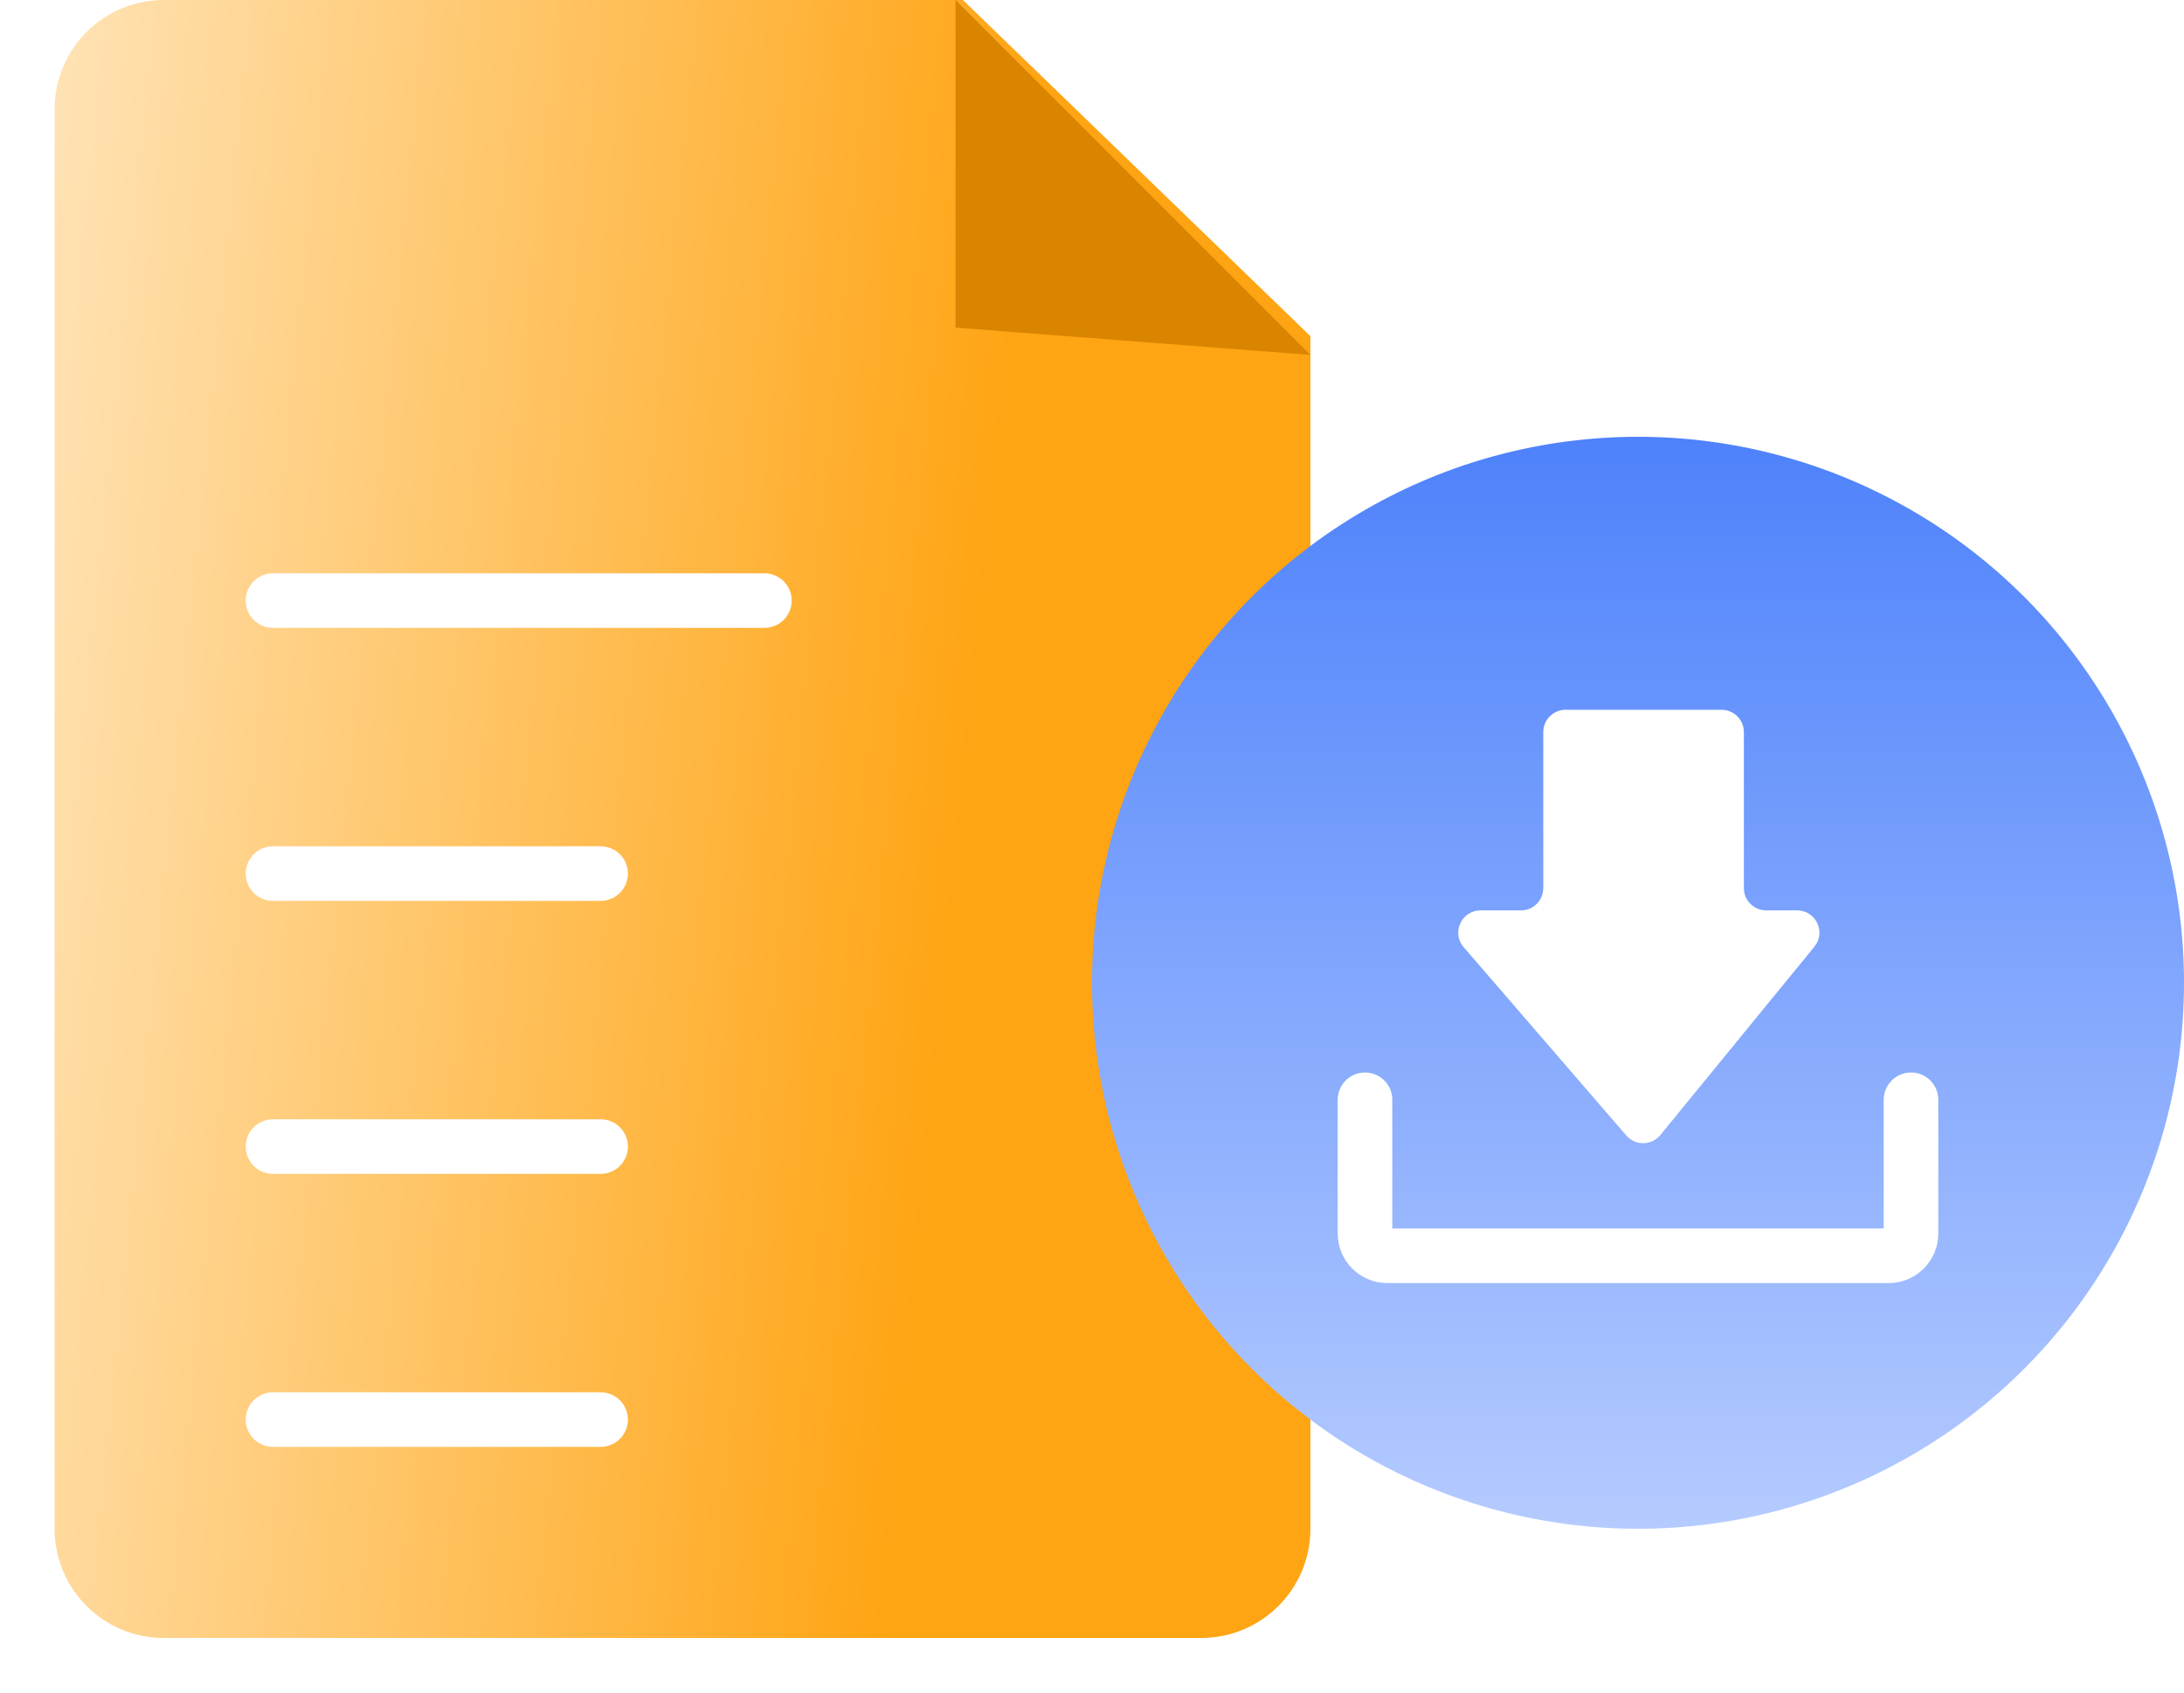 <svg width="40" height="31" viewBox="0 0 40 31" fill="none" xmlns="http://www.w3.org/2000/svg">
<path d="M1 28V2C1 0.895 1.895 0 3 0H17.636L24 6.157V28C24 29.105 23.105 30 22 30H3C1.895 30 1 29.105 1 28Z" fill="url(#paint0_linear_11471_44250)"/>
<path d="M17.5 6V0L24 6.5L17.5 6Z" fill="#D98500"/>
<g filter="url(#filter0_d_11471_44250)">
<path d="M5 15H11" stroke="white" stroke-linecap="round"/>
</g>
<g filter="url(#filter1_d_11471_44250)">
<path d="M5 10H14" stroke="white" stroke-linecap="round"/>
</g>
<g filter="url(#filter2_d_11471_44250)">
<path d="M5 20H11" stroke="white" stroke-linecap="round"/>
</g>
<g filter="url(#filter3_d_11471_44250)">
<path d="M5 25H11" stroke="white" stroke-linecap="round"/>
</g>
<circle cx="30" cy="18" r="10" fill="url(#paint1_linear_11471_44250)"/>
<path d="M25 20.143V22.592C25 22.817 25.183 23 25.408 23H34.592C34.817 23 35 22.817 35 22.592V20.143" stroke="white" stroke-linecap="round"/>
<path d="M29.785 20.796L26.807 17.348C26.579 17.084 26.767 16.674 27.116 16.674H27.857C28.083 16.674 28.265 16.491 28.265 16.265V13.408C28.265 13.183 28.448 13 28.674 13H31.531C31.756 13 31.939 13.183 31.939 13.408V16.265C31.939 16.491 32.121 16.674 32.347 16.674H32.914C33.258 16.674 33.448 17.074 33.23 17.34L30.41 20.788C30.249 20.984 29.95 20.988 29.785 20.796Z" fill="white"/>
<defs>
<filter id="filter0_d_11471_44250" x="0.5" y="11.5" width="15" height="9" filterUnits="userSpaceOnUse" color-interpolation-filters="sRGB">
<feFlood flood-opacity="0" result="BackgroundImageFix"/>
<feColorMatrix in="SourceAlpha" type="matrix" values="0 0 0 0 0 0 0 0 0 0 0 0 0 0 0 0 0 0 127 0" result="hardAlpha"/>
<feOffset dy="1"/>
<feGaussianBlur stdDeviation="2"/>
<feComposite in2="hardAlpha" operator="out"/>
<feColorMatrix type="matrix" values="0 0 0 0 0.938 0 0 0 0 0.551 0 0 0 0 0 0 0 0 1 0"/>
<feBlend mode="normal" in2="BackgroundImageFix" result="effect1_dropShadow_11471_44250"/>
<feBlend mode="normal" in="SourceGraphic" in2="effect1_dropShadow_11471_44250" result="shape"/>
</filter>
<filter id="filter1_d_11471_44250" x="0.5" y="6.5" width="18" height="9" filterUnits="userSpaceOnUse" color-interpolation-filters="sRGB">
<feFlood flood-opacity="0" result="BackgroundImageFix"/>
<feColorMatrix in="SourceAlpha" type="matrix" values="0 0 0 0 0 0 0 0 0 0 0 0 0 0 0 0 0 0 127 0" result="hardAlpha"/>
<feOffset dy="1"/>
<feGaussianBlur stdDeviation="2"/>
<feComposite in2="hardAlpha" operator="out"/>
<feColorMatrix type="matrix" values="0 0 0 0 0.938 0 0 0 0 0.551 0 0 0 0 0 0 0 0 1 0"/>
<feBlend mode="normal" in2="BackgroundImageFix" result="effect1_dropShadow_11471_44250"/>
<feBlend mode="normal" in="SourceGraphic" in2="effect1_dropShadow_11471_44250" result="shape"/>
</filter>
<filter id="filter2_d_11471_44250" x="0.5" y="16.5" width="15" height="9" filterUnits="userSpaceOnUse" color-interpolation-filters="sRGB">
<feFlood flood-opacity="0" result="BackgroundImageFix"/>
<feColorMatrix in="SourceAlpha" type="matrix" values="0 0 0 0 0 0 0 0 0 0 0 0 0 0 0 0 0 0 127 0" result="hardAlpha"/>
<feOffset dy="1"/>
<feGaussianBlur stdDeviation="2"/>
<feComposite in2="hardAlpha" operator="out"/>
<feColorMatrix type="matrix" values="0 0 0 0 0.938 0 0 0 0 0.551 0 0 0 0 0 0 0 0 1 0"/>
<feBlend mode="normal" in2="BackgroundImageFix" result="effect1_dropShadow_11471_44250"/>
<feBlend mode="normal" in="SourceGraphic" in2="effect1_dropShadow_11471_44250" result="shape"/>
</filter>
<filter id="filter3_d_11471_44250" x="0.5" y="21.5" width="15" height="9" filterUnits="userSpaceOnUse" color-interpolation-filters="sRGB">
<feFlood flood-opacity="0" result="BackgroundImageFix"/>
<feColorMatrix in="SourceAlpha" type="matrix" values="0 0 0 0 0 0 0 0 0 0 0 0 0 0 0 0 0 0 127 0" result="hardAlpha"/>
<feOffset dy="1"/>
<feGaussianBlur stdDeviation="2"/>
<feComposite in2="hardAlpha" operator="out"/>
<feColorMatrix type="matrix" values="0 0 0 0 0.938 0 0 0 0 0.551 0 0 0 0 0 0 0 0 1 0"/>
<feBlend mode="normal" in2="BackgroundImageFix" result="effect1_dropShadow_11471_44250"/>
<feBlend mode="normal" in="SourceGraphic" in2="effect1_dropShadow_11471_44250" result="shape"/>
</filter>
<linearGradient id="paint0_linear_11471_44250" x1="-8.5" y1="13" x2="17.834" y2="15.637" gradientUnits="userSpaceOnUse">
<stop stop-color="white"/>
<stop offset="1" stop-color="#FFA412"/>
</linearGradient>
<linearGradient id="paint1_linear_11471_44250" x1="30" y1="8" x2="30" y2="28" gradientUnits="userSpaceOnUse">
<stop stop-color="#4E82FB"/>
<stop offset="1" stop-color="#B5CBFF"/>
</linearGradient>
</defs>
</svg>
